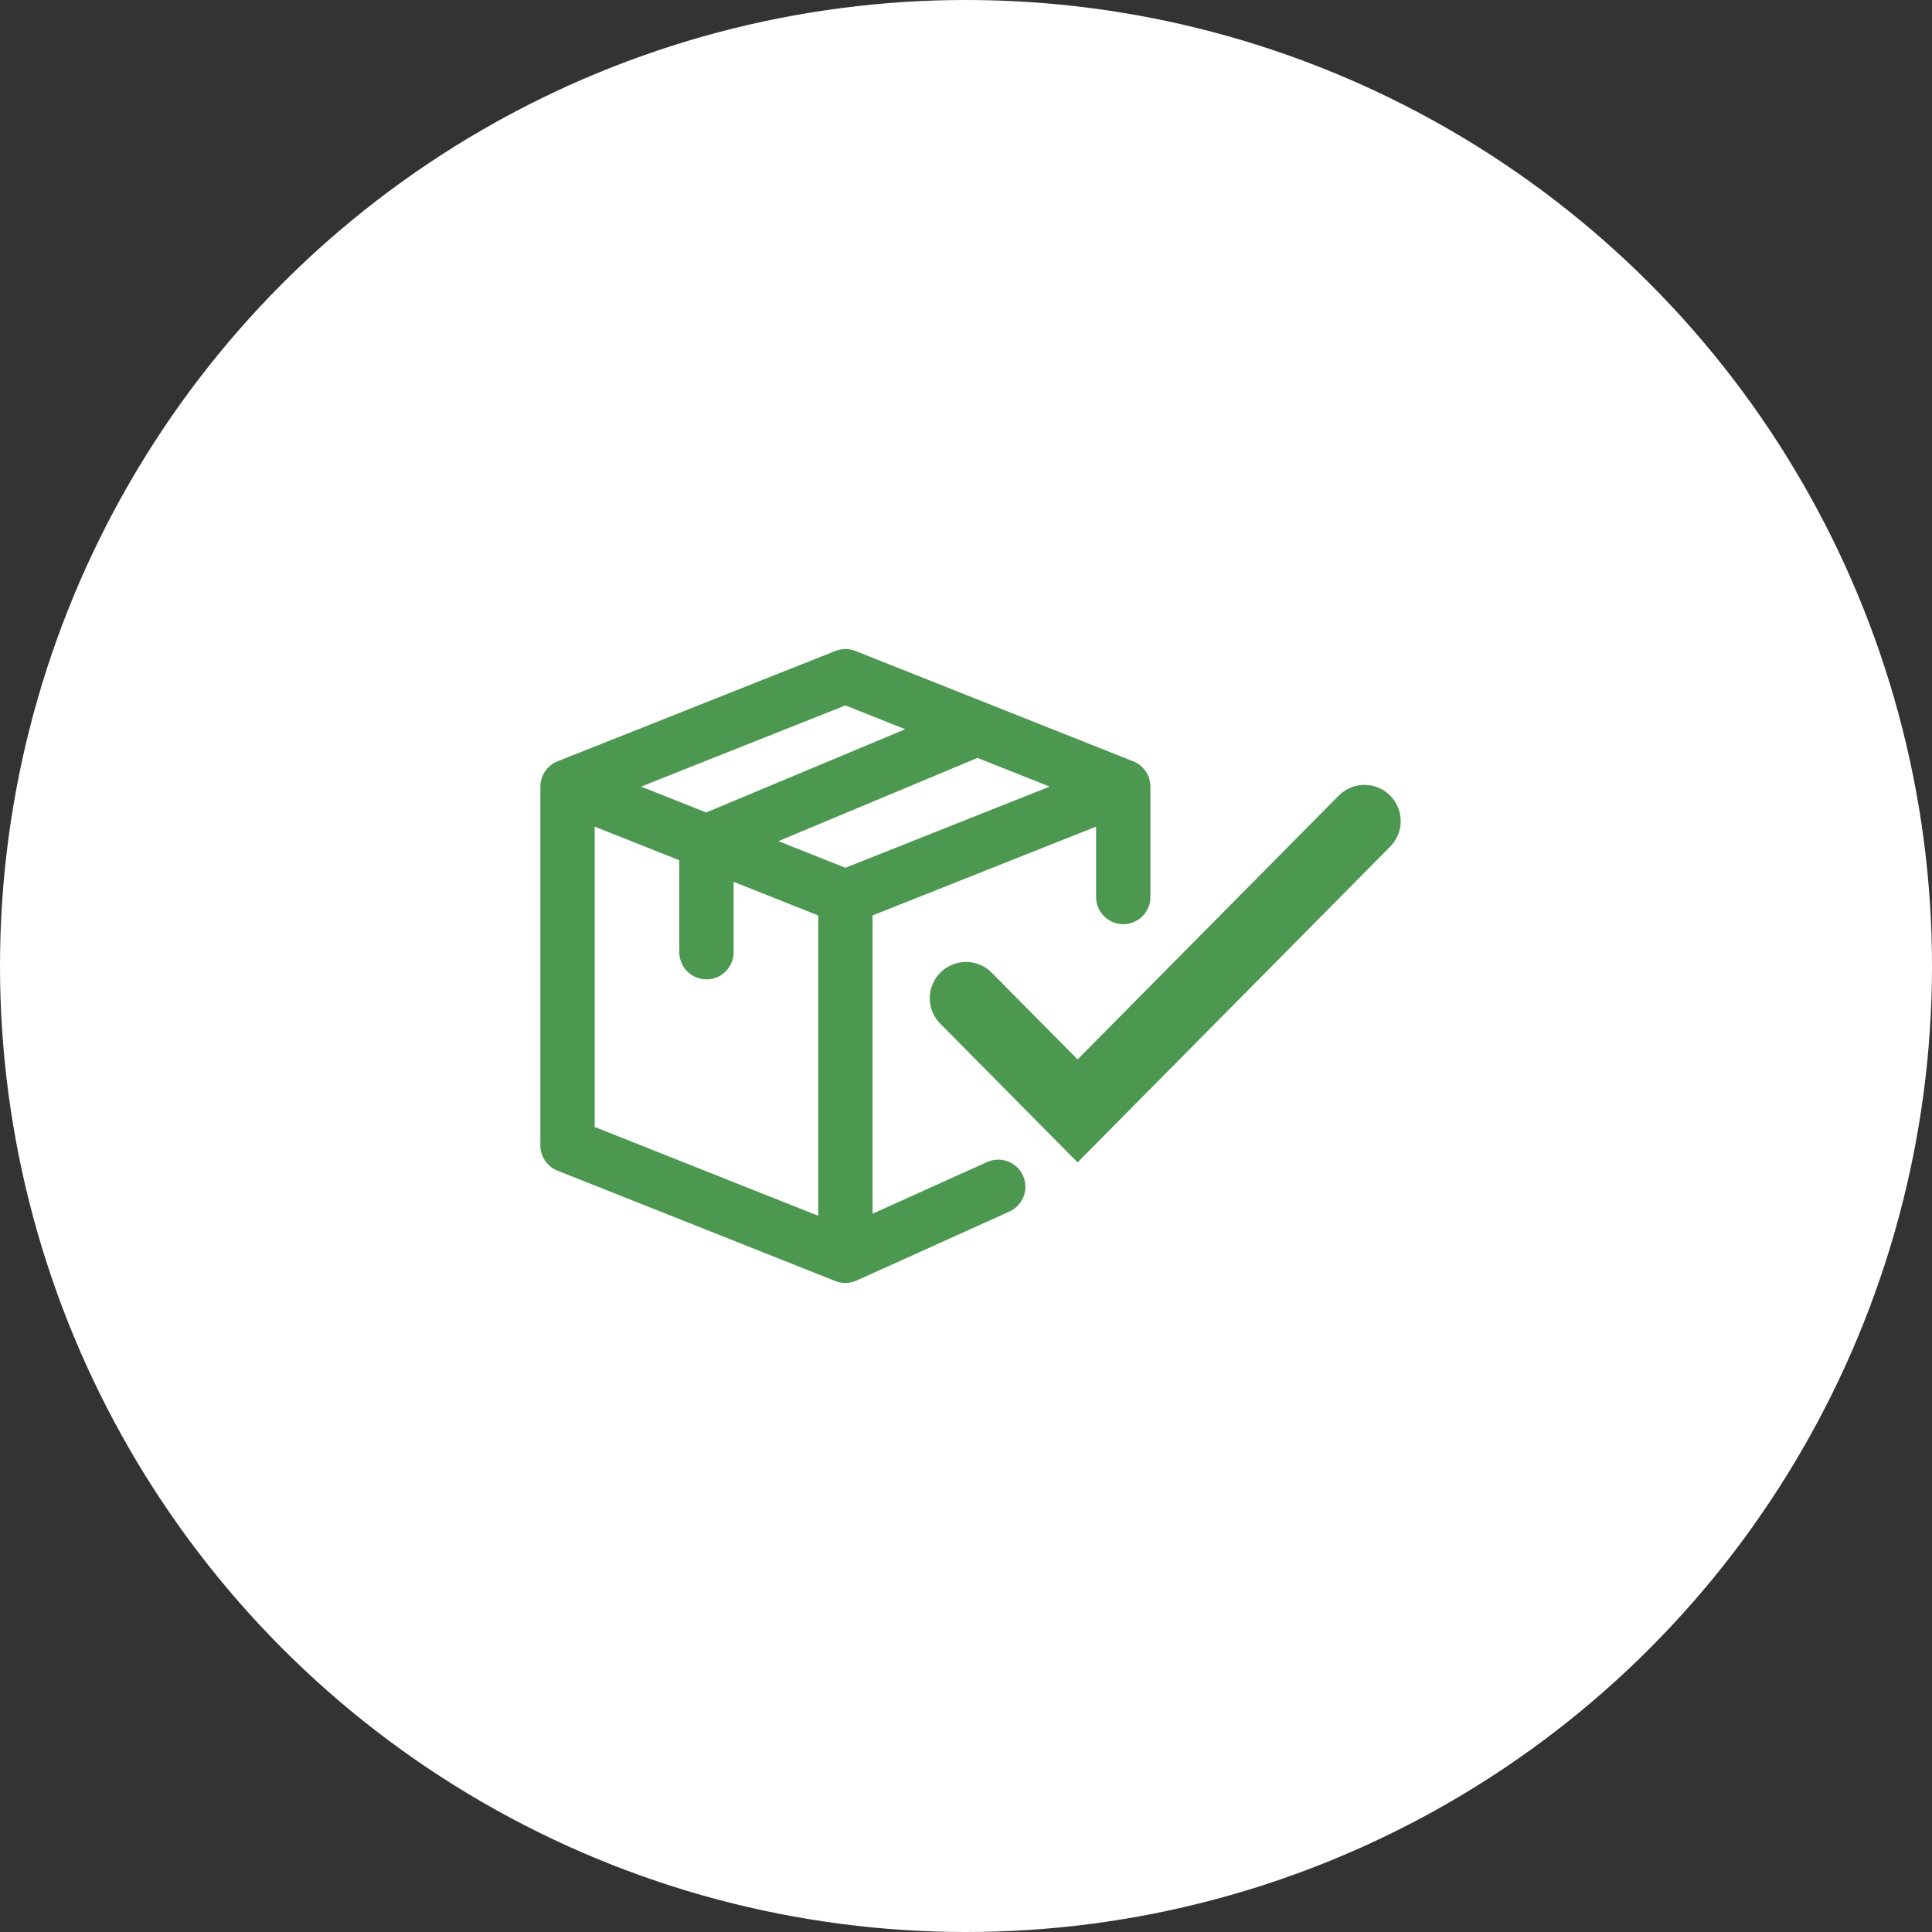 <svg width="80" height="80" viewBox="0 0 80 80" fill="none" xmlns="http://www.w3.org/2000/svg">
<rect x="0" y="0" width="80" height="80" fill="#333333" stroke="none"/>
<g clip-path="url(#clip0_1731_13221)">
<circle cx="40" cy="40" r="40" fill="white"/>
<path d="M23.5 32.571L35.006 28L46.511 32.571M23.5 32.571L35.006 37.143M23.5 32.571V47.429L35.006 52M35.006 37.143L46.511 32.571M35.006 37.143V52M46.511 32.571V37.143M35.006 52L41.334 49.143M40.183 30.286L29.253 34.857L29.253 39.429" stroke="#4D9850" stroke-width="2.25" stroke-linecap="round" stroke-linejoin="round"/>
<path d="M40 41.333L44.62 46L56.5 34" stroke="#4D9850" stroke-width="3" stroke-linecap="round"/>
</g>
<defs>
<clipPath id="clip0_1731_13221">
<rect width="80" height="80" fill="white"/>
</clipPath>
</defs>
</svg>
